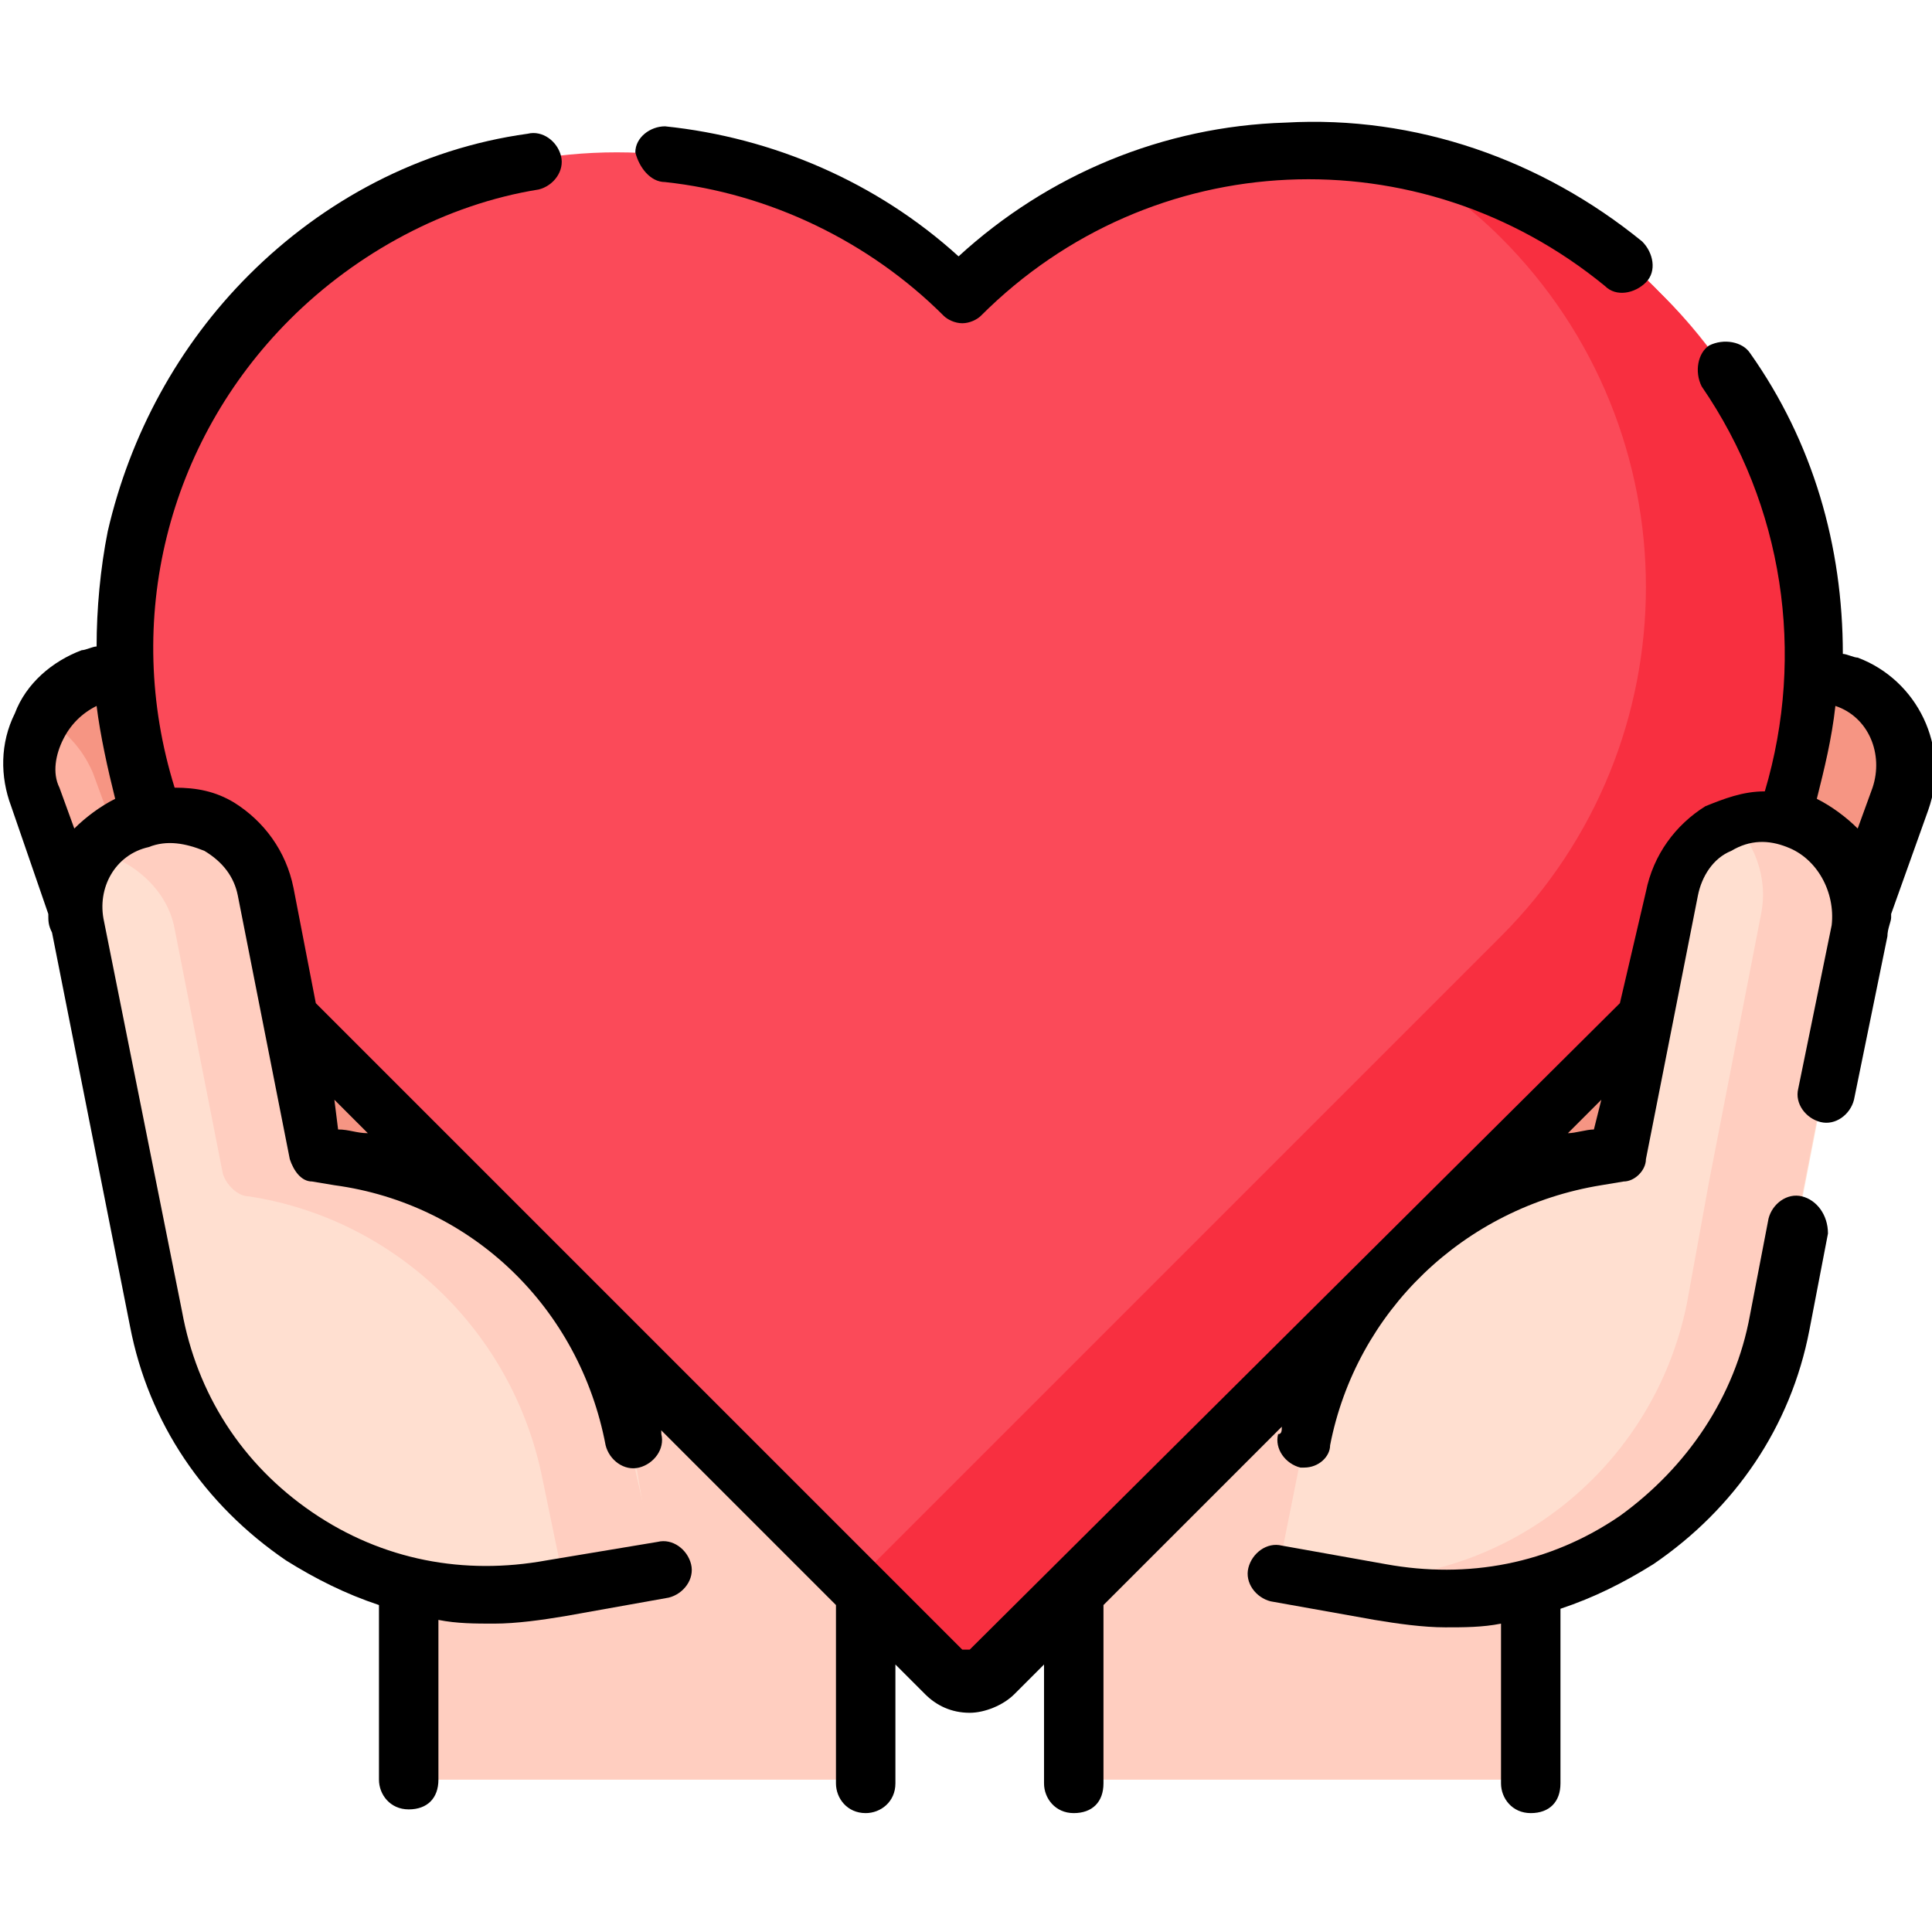 <svg xmlns="http://www.w3.org/2000/svg" xmlns:xlink="http://www.w3.org/1999/xlink" id="Capa_1" x="0px" y="0px" viewBox="0 0 52 52" style="enable-background:new 0 0 52 52;" xml:space="preserve">
<style type="text/css">
	.st0{fill:#F69583;}
	.st1{fill:#FFCEC0;}
	.st2{fill:#FDB0A0;}
	.st3{fill:#FB4A59;}
	.st4{fill:#F82F40;}
	.st5{fill:#FFDFD0;}
</style>
<g>
	<path class="st0" d="M6.4,26.3h39.1v6H6.4L6.4,26.3z"></path>
	<g>
		<path class="st1" d="M10.8,34.2h12.5v13.7H10.8V34.2z"></path>
		<path class="st1" d="M28.7,34.2h12.5v13.7H28.7V34.2z"></path>
	</g>
	<g>
		<g>
			<g>
				<path class="st2" d="M8.5,27.7l-2.9-7.9c-0.5-1.3-1.9-1.9-3.2-1.5s-1.9,1.9-1.5,3.2l2.9,7.9L8.5,27.7z"></path>
				<path class="st0" d="M5.6,19.7l2.9,7.9l-3.1,1.1l-2.9-7.9c-0.3-0.7-0.8-1.2-1.4-1.5c0.3-0.5,0.7-0.9,1.3-1.2      C3.7,17.8,5.1,18.5,5.6,19.7L5.6,19.7z"></path>
			</g>
			<g>
				<path class="st2" d="M48.2,29.4l2.9-7.9c0.5-1.3-0.2-2.7-1.5-3.2c-1.3-0.5-2.7,0.2-3.2,1.5l-2.9,7.9L48.2,29.4z"></path>
				<path class="st0" d="M51.1,21.4l-2.9,7.9l-2.3-0.8l2.9-7.9c0.3-0.9,0.1-1.8-0.4-2.4c0.4-0.1,0.9,0,1.3,0.1      C50.9,18.7,51.6,20.1,51.1,21.4L51.1,21.4z"></path>
			</g>
		</g>
		<g>
			<g>
				<g>
					<path class="st3" d="M44.8,26.8C50,21.6,50,13.2,44.8,8C39.6,2.8,31.2,2.8,26,8C20.8,2.8,12.4,2.8,7.2,8       C2,13.2,2,21.6,7.2,26.8l18.2,18.2c0.4,0.4,0.9,0.4,1.3,0L44.8,26.8z"></path>
				</g>
			</g>
			<g>
				<g>
					<path class="st4" d="M44.8,26.8L26.6,44.9c-0.4,0.4-0.9,0.4-1.3,0l-2.3-2.3l17.4-17.4c5.2-5.2,5.2-13.6,0-18.8       c-0.9-0.9-2-1.7-3.1-2.3c2.7,0.4,5.4,1.7,7.4,3.8C50,13.2,50,21.6,44.8,26.8L44.8,26.8z"></path>
				</g>
			</g>
		</g>
		<g>
			<g>
				<g>
					<path class="st5" d="M8.5,31.1L7.1,24c-0.3-1.5-1.9-2.5-3.4-1.9c-1.2,0.4-1.9,1.7-1.6,3l1.4,7.2l0.6,3.3c1,5,5.8,8.2,10.7,7.2       l2.8-0.5L17,38.7c-0.8-4-4-7-7.9-7.6L8.5,31.1z"></path>
				</g>
				<g>
					<path class="st1" d="M17.7,42.2l-2.5,0.5l-0.6-2.9c-0.8-4-4-7-7.9-7.6c-0.3,0-0.6-0.3-0.7-0.6L4.7,25c-0.2-1.1-1.2-1.9-2.2-2.1       c0.3-0.4,0.7-0.8,1.2-1c1.5-0.5,3.1,0.4,3.4,1.9l1.4,7.1L9,31.1c4,0.6,7.2,3.6,7.9,7.6L17.7,42.2z"></path>
				</g>
			</g>
		</g>
		<g>
			<g>
				<g>
					<path class="st5" d="M43.5,31.1l1.4-7.1c0.3-1.5,1.9-2.5,3.4-1.9c1.2,0.4,1.9,1.7,1.6,3l-1.4,7.2l-0.6,3.3       c-1,5-5.8,8.2-10.7,7.2l-2.8-0.5l0.7-3.5c0.8-4,4-7,7.9-7.6L43.5,31.1z"></path>
				</g>
				<g>
					<path class="st1" d="M49.9,25l-1.4,7.2l-0.6,3.3c-1,5-5.8,8.2-10.7,7.2l-1-0.2c4.4,0.1,8.3-3,9.2-7.4l0.6-3.3l1.4-7.2       c0.2-1-0.2-2-0.9-2.6c0.6-0.2,1.2-0.2,1.8,0C49.5,22.5,50.2,23.7,49.9,25L49.9,25z"></path>
				</g>
			</g>
		</g>
		<g>
			<path d="M43.6,27L26.1,44.4c0,0-0.1,0-0.1,0c0,0-0.1,0-0.1,0L8.5,27l-0.6-3.1c-0.2-1-0.8-1.8-1.6-2.3c-0.5-0.3-1-0.4-1.6-0.4     c-1.4-4.5-0.2-9.3,3.1-12.6c1.8-1.8,4.2-3.1,6.7-3.5c0.4-0.1,0.7-0.5,0.6-0.9c-0.1-0.4-0.5-0.7-0.9-0.6C11.3,4,8.7,5.4,6.7,7.4     c-1.9,1.9-3.2,4.3-3.8,6.9c-0.2,1-0.3,2.1-0.3,3.1c-0.1,0-0.3,0.1-0.4,0.1c-0.8,0.3-1.5,0.9-1.8,1.7c-0.4,0.8-0.4,1.7-0.1,2.5     l1,2.9c0,0,0,0,0,0c0,0.2,0,0.3,0.1,0.5l2.1,10.6c0.5,2.6,2,4.8,4.2,6.3c0.8,0.5,1.6,0.9,2.5,1.2v4.7c0,0.4,0.3,0.8,0.8,0.8     s0.8-0.3,0.8-0.8v-4.3c0.5,0.1,1,0.1,1.5,0.1c0.6,0,1.3-0.1,1.9-0.2l2.8-0.5c0.4-0.1,0.7-0.5,0.6-0.9s-0.5-0.7-0.9-0.6L14.7,42     c-2.2,0.4-4.4,0-6.3-1.3c-1.9-1.3-3.1-3.2-3.5-5.4L2.8,24.8C2.6,23.9,3.1,23,4,22.8c0.5-0.2,1-0.1,1.5,0.1     c0.5,0.3,0.8,0.7,0.9,1.2l1.4,7.1c0.1,0.3,0.3,0.6,0.6,0.6l0.6,0.1c3.7,0.5,6.6,3.3,7.3,7c0.1,0.4,0.5,0.7,0.9,0.6     c0.4-0.1,0.7-0.5,0.6-0.9c0-0.1,0-0.2-0.1-0.2l4.8,4.8v4.8c0,0.4,0.3,0.8,0.8,0.8c0.4,0,0.8-0.3,0.8-0.8v-3.2l0.8,0.8     c0.3,0.3,0.7,0.5,1.2,0.5c0.4,0,0.9-0.2,1.2-0.5l0.8-0.8v3.2c0,0.4,0.3,0.8,0.8,0.8s0.8-0.3,0.8-0.8v-4.8l4.8-4.8     c0,0.1,0,0.2-0.1,0.2c-0.1,0.4,0.2,0.8,0.6,0.9c0,0,0.1,0,0.1,0c0.4,0,0.7-0.3,0.7-0.6c0.7-3.6,3.6-6.4,7.3-7l0.6-0.1     c0.3,0,0.6-0.3,0.6-0.6l1.4-7.1c0.1-0.5,0.4-1,0.9-1.2c0.5-0.3,1-0.3,1.5-0.1c0.8,0.3,1.3,1.2,1.2,2.1l-0.9,4.4     c-0.1,0.4,0.2,0.8,0.6,0.9c0.4,0.1,0.8-0.2,0.9-0.6l0.9-4.4c0-0.2,0.1-0.4,0.1-0.5c0,0,0-0.1,0-0.1l1-2.8     c0.6-1.7-0.3-3.5-1.9-4.1c-0.1,0-0.3-0.1-0.4-0.1c0-2.9-0.8-5.7-2.5-8.1c-0.2-0.3-0.7-0.4-1.1-0.2c-0.3,0.2-0.4,0.7-0.2,1.1     c2.2,3.2,2.8,7.2,1.7,10.9c-0.6,0-1.1,0.2-1.6,0.4c-0.8,0.5-1.4,1.3-1.6,2.3L43.6,27z M2,22.3l-0.4-1.1c-0.2-0.4-0.1-0.9,0.1-1.3     c0.2-0.4,0.5-0.7,0.9-0.9c0.1,0.8,0.3,1.7,0.5,2.5C2.7,21.7,2.3,22,2,22.3z M9.1,30.4L9,29.6l0.9,0.9C9.6,30.5,9.4,30.4,9.1,30.4     L9.1,30.4z M42.9,30.4c-0.2,0-0.5,0.1-0.7,0.1l0.9-0.9L42.9,30.4L42.9,30.4z M48.9,21.5c0.2-0.8,0.4-1.6,0.5-2.5     c0.9,0.3,1.3,1.3,1,2.2L50,22.3C49.7,22,49.3,21.7,48.9,21.5z"></path>
			<path d="M17.9,4.9c2.8,0.3,5.5,1.6,7.5,3.6c0.1,0.1,0.3,0.2,0.5,0.2s0.4-0.1,0.5-0.2c4.6-4.6,11.8-4.9,16.8-0.8     c0.3,0.3,0.8,0.2,1.1-0.1c0.3-0.3,0.2-0.8-0.1-1.1c-2.7-2.2-6.1-3.4-9.6-3.2c-3.3,0.1-6.4,1.4-8.8,3.6c-2.2-2-5-3.2-7.9-3.5     c-0.4,0-0.8,0.3-0.8,0.7C17.2,4.5,17.5,4.9,17.9,4.9L17.9,4.9z"></path>
			<path d="M48.5,32.2c-0.4-0.1-0.8,0.2-0.9,0.6l-0.5,2.6c-0.4,2.2-1.7,4.1-3.5,5.4c-1.9,1.3-4.1,1.7-6.3,1.3l-2.8-0.5     c-0.4-0.1-0.8,0.2-0.9,0.6c-0.1,0.4,0.2,0.8,0.6,0.9l2.8,0.5c0.6,0.1,1.3,0.2,1.9,0.2c0.5,0,1,0,1.5-0.1v4.3     c0,0.4,0.3,0.8,0.8,0.8s0.8-0.3,0.8-0.8v-4.7c0.9-0.3,1.7-0.7,2.5-1.2c2.2-1.5,3.7-3.7,4.2-6.3l0.5-2.6     C49.2,32.7,48.9,32.3,48.5,32.2L48.5,32.2z"></path>
		</g>
	</g>
</g>
</svg>